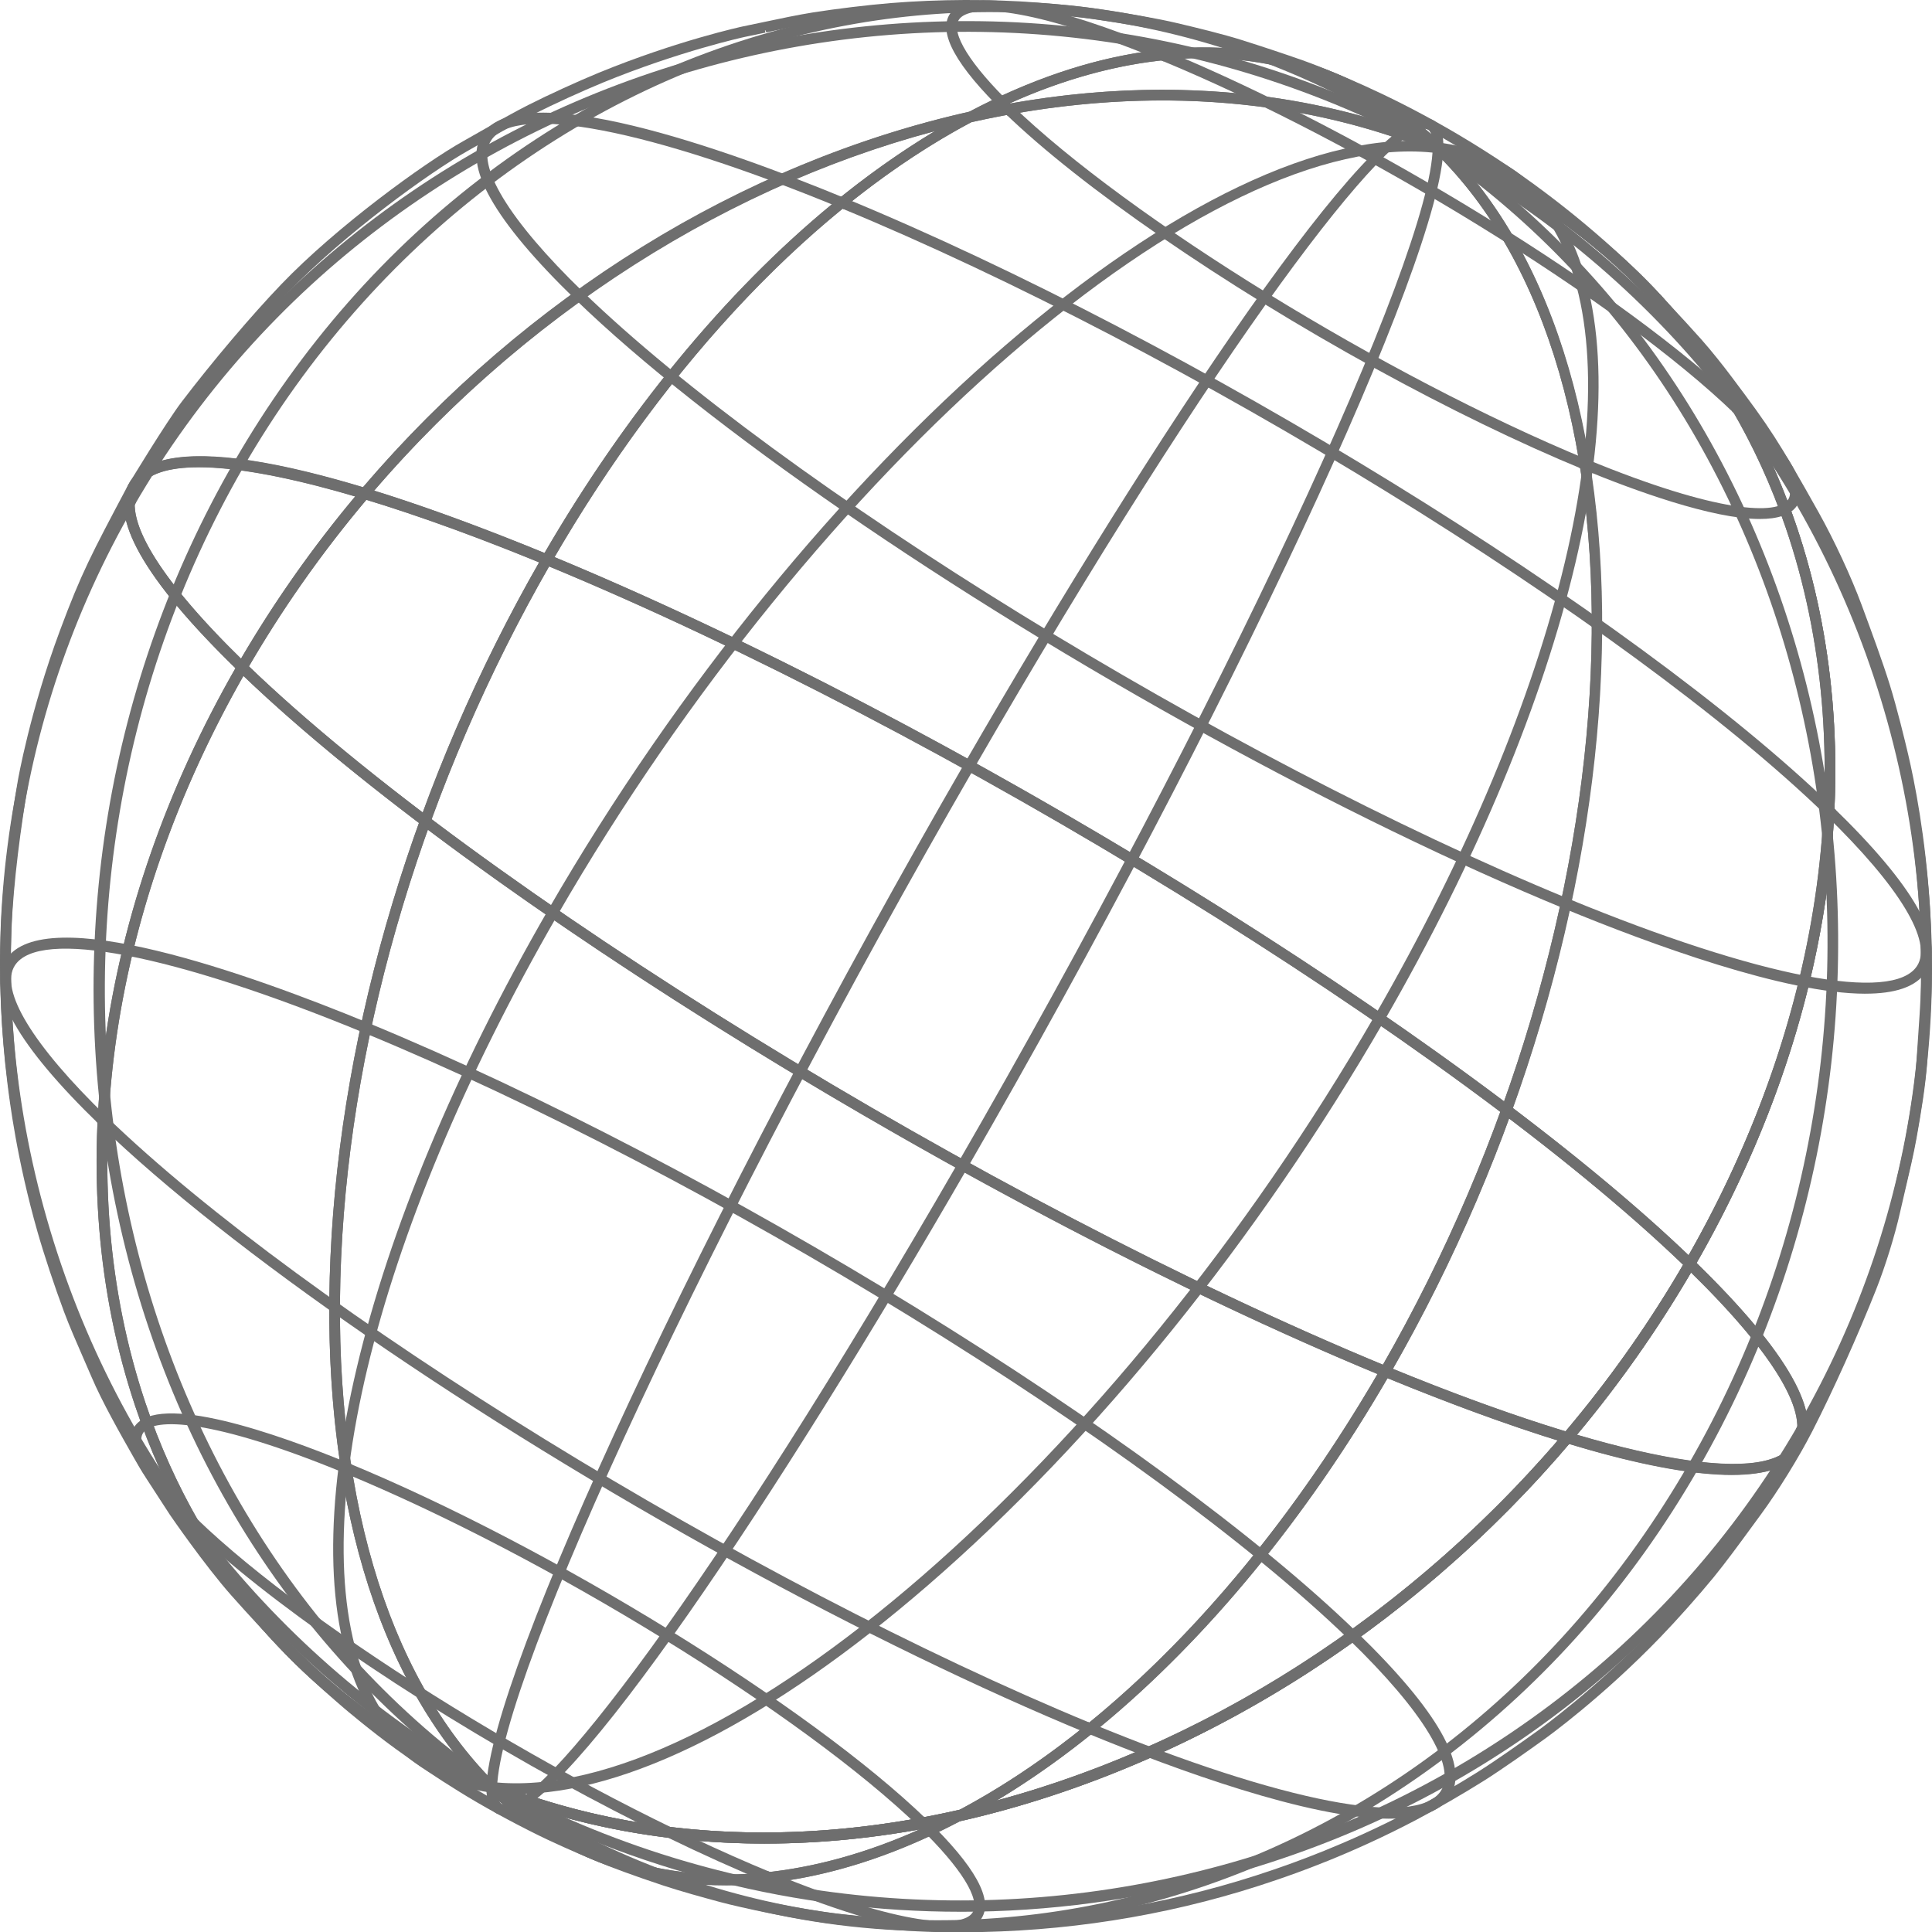 <?xml version="1.0" encoding="UTF-8"?><svg xmlns="http://www.w3.org/2000/svg" viewBox="0 0 771.1 771.21"><defs><style>.cls-1{fill:#6e6e6e;}.cls-2{mix-blend-mode:color-dodge;}.cls-3{isolation:isolate;}</style></defs><g class="cls-3"><g id="Layer_2"><g id="Home"><g id="Partner"><g><g class="cls-2"><g><path class="cls-1" d="M674.56,505.19l-.43-.41c-92.22-89.29-296.81-215.32-456.07-280.95l-.49-.2,.27-.46c32.69-56.63,72.5-105.13,115.13-140.25,41.37-34.07,84.66-55.08,125.2-60.76,44.78-6.27,84.9,6.34,116.04,36.45,34.22,14.11,63.86,34.65,88.09,61.05,23.43,25.52,41.22,55.85,52.9,90.14,30.62,89.93,15.92,197.41-40.34,294.87l-.3,.52ZM218.91,223.17c51.51,21.25,107.77,48.82,163.39,79.4,116.12,63.82,229.57,140.79,292.05,201.12,55.88-97.09,70.45-204.07,39.96-293.59-23.69-69.57-73.61-123.08-140.54-150.66l-.08-.03-.06-.06c-30.93-29.95-70.81-42.49-115.32-36.26-84.28,11.79-173.75,86.57-239.39,200.08Z"/><path class="cls-1" d="M674.93,507.87l-1.96-1.9c-92.09-89.16-296.44-215.04-455.54-280.6l-2.26-.93,1.22-2.11c32.79-56.8,72.74-105.46,115.52-140.7,41.6-34.27,85.18-55.41,126.03-61.12,45.19-6.33,85.71,6.36,117.2,36.68,34.31,14.2,64.05,34.83,88.38,61.35,23.58,25.69,41.5,56.22,53.25,90.73,30.78,90.39,16.03,198.36-40.47,296.24l-1.37,2.37ZM221.32,222.35c49.34,20.46,105.23,47.66,161.79,78.75,119.07,65.45,230.23,141.87,290.85,199.9,54.75-96.17,68.9-201.89,38.77-290.36-23.53-69.1-73.1-122.25-139.59-149.66l-.61-.38c-30.61-29.64-70.01-42.02-113.99-35.86-83.35,11.66-171.93,85.49-237.22,197.61Z"/></g><g><path class="cls-1" d="M693.57,164.01c-46.49-45.01-149.64-108.55-229.93-141.64l.35-.86c80.38,33.12,183.66,96.75,230.22,141.83l-.65,.67Z"/><path class="cls-1" d="M693.61,166.38l-1.2-1.16c-46.36-44.89-149.27-108.27-229.4-141.3l-1.54-.64,1.62-3.95,1.55,.64c80.53,33.18,184.05,96.96,230.75,142.18l1.2,1.16-2.97,3.08Z"/></g><g><path class="cls-1" d="M729.64,323.89c-79.61-77.07-256.21-185.86-393.69-242.52l.35-.86c137.56,56.68,314.3,165.57,393.98,242.71l-.65,.67Z"/><path class="cls-1" d="M729.69,326.26l-1.2-1.16c-79.48-76.95-255.85-185.59-393.16-242.18l-1.54-.64,1.62-3.95,1.55,.64c137.72,56.75,314.69,165.78,394.51,243.06l1.2,1.16-2.97,3.08Z"/></g><g><path class="cls-1" d="M550.97,406.66l-.81-.47c74.5-129.07,103.49-251.1,73.85-310.9-10.34-20.85-27.2-32.9-50.12-35.83l.12-.93c23.24,2.96,40.35,15.19,50.84,36.34,29.78,60.06,.78,182.44-73.87,311.78Z"/><path class="cls-1" d="M551.59,408.94l-3.71-2.13,.84-1.45c74.23-128.6,103.2-250.01,73.8-309.32-10.08-20.32-26.51-32.06-48.83-34.91l-1.66-.21,.54-4.24,1.66,.21c23.84,3.04,41.37,15.57,52.12,37.25,30.02,60.55,1,183.55-73.92,313.35l-.83,1.44Z"/></g><g><path class="cls-1" d="M387.3,305.84l-.81-.47C476.51,149.43,552.08,44.03,570.28,49.07c2.84,.79,4.24,4.13,4.14,9.94h-.93c.09-5.35-1.09-8.4-3.45-9.05-17.5-4.85-94.35,102.76-182.73,255.86Z"/><path class="cls-1" d="M387.92,308.12l-3.7-2.14,.84-1.45C461.47,172.14,548.54,41.39,570.72,47.46c3.67,1.02,5.48,4.91,5.36,11.58l-.03,1.67-4.27-.06,.03-1.68c.07-4.29-.74-6.99-2.23-7.39-14.09-3.95-82.19,84.2-180.84,255.09l-.84,1.45Z"/></g></g><g class="cls-2"><g><path class="cls-1" d="M96.77,267.08l-.43-.41c-36.5-35.34-51.31-60.84-42.84-73.76,8.76-13.37,41.19-11.87,91.92,3.5C211.11,119.09,298.68,66.02,387.46,46.16c23.89-12.65,47.74-20.79,70.72-24,44.81-6.27,84.96,6.36,116.1,36.51l1.75,1.7-2.25-.93c-57.66-23.76-122.5-26.71-186.7-12.25-61.3,32.56-121.08,94.42-168.43,176.44l-.2,.35-.38-.15c-26.89-11.08-51.2-19.88-72.4-26.29-18,21.24-34.34,44.31-48.6,69.02l-.3,.52Zm47.93-69.83c-49.65-14.91-82.05-16.61-90.42-3.83-8.16,12.45,6.46,37.4,42.28,72.17,14.15-24.44,30.34-47.28,48.14-68.33ZM384.4,47.81c-87.35,20.34-173.28,72.83-238.02,148.89,20.93,6.39,44.94,15.11,71.66,26.11,32.65-56.48,72.39-104.85,114.93-139.89,16.93-13.94,34.18-25.7,51.43-35.11Zm159.96-10.2c-25.34-13.93-54.54-18.93-86.06-14.52-22.52,3.15-45.4,10.8-68.1,22.47,62.45-13.48,125.39-10.49,181.65,12.09-8.53-7.99-17.72-14.68-27.48-20.04Z"/><path class="cls-1" d="M97.14,269.77l-1.97-1.91c-37.67-36.48-52.17-62.01-43.08-75.88,11.47-17.49,56.52-8.39,92.76,2.5C209.98,118.2,295.88,64.98,386.87,44.58c24.13-12.75,48.04-20.85,71.07-24.08,45.35-6.34,85.97,6.44,117.49,36.97l8.03,7.77-10.33-4.25c-55.36-22.81-119.49-27.04-185.48-12.21-61.58,32.78-121.08,95.16-167.56,175.69l-.94,1.62-1.72-.71c-26.1-10.75-50.04-19.47-71.2-25.91-17.89,21.22-33.95,44.08-47.72,67.94l-1.37,2.37Zm-17.72-83.33c-12.22,0-20.3,2.62-23.75,7.88-7.44,11.36,6.94,35.67,40.52,68.56,13.28-22.7,28.61-44.46,45.59-64.77-26.34-7.77-47.43-11.67-62.35-11.67Zm69.89,9.4c20.22,6.27,43.08,14.63,68.02,24.86,32.61-56.11,72.21-104.18,114.58-139.08,13.52-11.14,27.35-20.96,41.23-29.3-84.07,22.29-163.08,72.89-223.84,143.52ZM463.78,35.84c35.07,0,68.8,5.67,99.98,16.94-6.4-5.25-13.17-9.84-20.2-13.71h0c-25.24-13.87-53.84-18.69-85.02-14.33-18.28,2.56-37.02,8.15-55.86,16.65,20.66-3.71,41.1-5.55,61.11-5.55Z"/></g><g><path class="cls-1" d="M402.18,43.93c-18.5-17.91-25.98-30.87-21.64-37.49,6.33-9.67,36.75-4.17,83.46,15.07l-.35,.86C418.07,3.59,387.29-2.18,381.32,6.95c-4.01,6.11,3.63,19.01,21.51,36.31l-.65,.67Z"/><path class="cls-1" d="M402.22,46.29l-1.2-1.16c-19.42-18.8-26.78-32.13-21.88-39.61,9.33-14.25,57.57,2.94,85.49,14.44l1.54,.64-1.62,3.95-1.55-.64C410.22,2.16,386.76,1.68,382.71,7.86c-3.42,5.21,4.54,17.99,21.27,34.19l1.2,1.16-2.97,3.08Z"/></g><g><path class="cls-1" d="M230.85,118.34c-31.53-30.53-44.32-52.57-36.99-63.76,10.75-16.4,62.67-6.95,142.45,25.93l-.35,.86c-78.17-32.21-130.99-42.03-141.32-26.28-6.95,10.61,6.14,32.83,36.86,62.57l-.65,.67Z"/><path class="cls-1" d="M230.89,120.71l-1.2-1.16c-32.64-31.6-45.16-53.76-37.23-65.88,15.38-23.46,97.13,5.78,144.49,25.3l1.54,.64-1.62,3.95-1.55-.64c-76.21-31.4-129.58-41.72-139.28-26.91-6.37,9.72,6.98,31.76,36.62,60.46l1.2,1.16-2.97,3.08Z"/></g><g><path class="cls-1" d="M95.68,185.66l-.81-.47c26.53-45.97,60.57-84.68,101.16-115.07,39.21-29.35,82.56-49.54,128.85-59.99,86.9-19.62,175.43-2.4,249.34,48.5l-.53,.77C500.04,8.65,411.73-8.52,325.09,11.04c-93.98,21.22-177.6,84.86-229.41,174.62Z"/><path class="cls-1" d="M96.29,187.94l-3.7-2.14,.84-1.45c26.65-46.17,60.83-85.05,101.6-115.58,39.4-29.5,82.96-49.78,129.49-60.28,87.35-19.72,176.36-2.41,250.65,48.75l1.38,.95-2.43,3.52-1.37-.95C499.48,10.29,411.66-6.79,325.45,12.67c-93.53,21.11-176.75,84.47-228.33,173.83l-.84,1.45Z"/></g><g><path class="cls-1" d="M52.06,201.06l-.81-.47C155.1,20.68,389.17-43.09,573.37,58.15c.28,.15,.53,.29,.81,.45l-.45,.82c-.27-.15-.54-.3-.81-.45C389.15-42.04,155.66,21.58,52.06,201.06Z"/><path class="cls-1" d="M52.67,203.34l-3.7-2.14,.84-1.45C154.02,19.22,389.24-44.96,574.17,56.69l2.28,1.26-2.08,3.73-2.26-1.25C389.21-40.1,156.56,23.36,53.51,201.9l-.84,1.45Z"/></g></g><g class="cls-2"><g><path class="cls-1" d="M552.7,547.81c-51.64-21.28-108.08-48.93-163.88-79.6-116.38-63.97-230.1-141.14-292.48-201.54l-.26-.25,.18-.31C200.25,85.94,414.62-7.15,574.13,58.58l.08,.03,.06,.06c92.4,89.46,82.98,308.79-21,488.93l-.2,.35-.38-.16ZM97.25,266.25c92.27,89.2,296.38,214.93,455.43,280.54,103.56-179.68,113-398.22,21.02-487.38C414.71-6.04,201.07,86.73,97.25,266.25Z"/><path class="cls-1" d="M553.79,550.06l-1.72-.71c-49.89-20.56-106.62-48.11-164.05-79.68-120.43-66.2-232.64-143.52-292.84-201.8l-1.2-1.16,.83-1.44C199.21,84.4,414.51-9.01,574.76,57.03l.61,.38c92.98,90.02,83.69,310.27-20.65,491.03l-.94,1.62ZM99.35,265.96c92.25,88.7,294.59,213.31,452.61,278.73,102.39-178.61,111.75-395.3,20.8-483.85C414.94-3.92,202.92,88.03,99.35,265.96Z"/></g><g><path class="cls-1" d="M632.4,185.76c-26.05-10.74-54.51-24.68-82.67-40.15-58.71-32.27-116.08-71.21-147.56-101.68l.65-.67c46.49,45.01,149.64,108.55,229.93,141.64l-.35,.86Z"/><path class="cls-1" d="M633.31,187.94l-1.55-.64c-25.2-10.38-53.84-24.3-82.83-40.23-60.82-33.43-117.49-72.49-147.91-101.94l-1.2-1.16,2.97-3.08,1.2,1.16c46.36,44.89,149.27,108.27,229.4,141.3l1.54,.64-1.62,3.95Z"/></g><g><path class="cls-1" d="M624.83,361.05c-44.58-18.37-93.31-42.24-141.48-68.72-100.47-55.22-198.64-121.85-252.5-173.99l.65-.67c79.61,77.08,256.21,185.87,393.69,242.52l-.35,.86Z"/><path class="cls-1" d="M625.74,363.23l-1.55-.64c-43.08-17.75-92.07-41.54-141.65-68.8-103.98-57.16-200.87-123.93-252.85-174.25l-1.2-1.16,2.97-3.08,1.2,1.16c79.48,76.96,255.85,185.6,393.16,242.18l1.54,.64-1.62,3.95Z"/></g><g><path class="cls-1" d="M220.96,364.58l-.81-.47C324.11,184,482.85,46.92,574.01,58.55l-.12,.93c-90.82-11.58-249.14,125.29-352.94,305.1Z"/><path class="cls-1" d="M221.57,366.86l-3.7-2.14,.84-1.45C322.97,182.63,482.41,45.18,574.22,56.89l1.66,.21-.54,4.24-1.66-.21c-90.21-11.51-247.79,124.99-351.28,304.28l-.84,1.45Z"/></g><g><path class="cls-1" d="M384.62,465.4l-.81-.47c103.85-179.91,188.93-362.01,189.67-405.93h.93c-.74,44.07-85.88,226.38-189.8,406.4Z"/><path class="cls-1" d="M385.24,467.68l-3.71-2.13,.84-1.45c103.73-179.7,188.72-361.44,189.45-405.13l.03-1.67,4.27,.06-.03,1.68c-.74,44.3-85.99,226.97-190.02,407.19l-.83,1.44Z"/></g></g><g class="cls-2"><g><path class="cls-1" d="M552.2,547.6l.27-.46c103.78-179.79,113.27-398.62,21.16-487.8l-1.75-1.7,2.25,.93c34.26,14.11,63.92,34.67,88.17,61.09,23.43,25.52,41.22,55.85,52.9,90.14,30.59,89.83,15.95,197.18-40.15,294.56,36.31,35.2,51.03,60.62,42.58,73.51-12.43,18.97-72.54,8.01-164.93-30.06l-.49-.2Zm23.8-487.23c90.47,90.44,80.62,307.86-22.46,486.77,90.31,37.16,151.34,48.46,163.3,30.21,8.19-12.5-6.58-37.6-42.71-72.58l-.26-.25,.18-.31c56.12-97.23,70.8-204.43,40.26-294.1-23.43-68.8-72.5-121.88-138.31-149.73Z"/><path class="cls-1" d="M691.12,588.7c-28.43,0-75.87-13.31-139.06-39.35l-2.26-.93,1.22-2.11c103.42-179.17,113.04-397.08,21.44-485.76l-8.02-7.76,10.32,4.25c34.48,14.2,64.34,34.9,88.76,61.5,23.58,25.69,41.5,56.22,53.25,90.73,30.62,89.93,16.17,197.31-39.64,294.8,36.79,35.86,50.88,60.99,41.89,74.72-4.35,6.63-13.78,9.91-27.9,9.91Zm-135.18-42.37c87.23,35.72,148.26,47.26,159.51,30.12,7.58-11.58-7.5-36.6-42.48-70.46l-1.2-1.16,.83-1.44c55.89-96.81,70.51-203.51,40.13-292.73-22.33-65.58-68.25-116.91-129.79-145.37,84.26,93.84,72.88,306.45-27,481.05Z"/></g><g><path class="cls-1" d="M632.4,185.76l.35-.86c45.57,18.78,76.35,24.55,82.32,15.42,4-6.11-3.63-19.01-21.51-36.31l.65-.67c18.5,17.91,25.98,30.87,21.64,37.49-6.33,9.67-36.75,4.17-83.46-15.07Z"/><path class="cls-1" d="M702.39,207.14c-18.99,0-50.23-11.43-70.63-19.84l-1.54-.64,1.62-3.95,1.55,.64c52.78,21.75,76.24,22.24,80.29,16.05,3.42-5.21-4.54-17.99-21.27-34.19l-1.2-1.16,2.97-3.08,1.2,1.16c19.42,18.8,26.78,32.13,21.88,39.61-2.52,3.84-7.86,5.39-14.86,5.39Z"/></g><g><path class="cls-1" d="M624.83,361.05l.35-.86c78.17,32.21,130.99,42.04,141.32,26.28,6.95-10.61-6.14-32.83-36.86-62.58l.65-.67c31.53,30.53,44.32,52.58,36.99,63.76-10.75,16.4-62.67,6.95-142.45-25.93Z"/><path class="cls-1" d="M744.51,396.61c-31.94,0-85.44-19.64-120.31-34.01l-1.54-.64,1.62-3.95,1.54,.64c76.21,31.41,129.58,41.71,139.29,26.91,6.37-9.72-6.98-31.76-36.63-60.46l-1.2-1.16,2.97-3.08,1.2,1.16c32.64,31.6,45.17,53.76,37.23,65.87-4.05,6.19-12.73,8.71-24.17,8.71Z"/></g><g><path class="cls-1" d="M676.25,585.58l-.81-.47c103.76-179.76,58.11-415.6-101.75-525.72l.53-.77c160.26,110.39,206.03,346.78,102.03,526.96Z"/><path class="cls-1" d="M676.86,587.86l-3.7-2.14,.84-1.45c103.34-179.02,57.91-413.87-101.25-523.51l-1.38-.95,2.43-3.52,1.37,.95c160.96,110.88,206.95,348.26,102.53,529.17l-.84,1.45Z"/></g><g><path class="cls-1" d="M719.86,570.18l-.81-.47c49.74-86.17,62.47-186.39,35.83-282.19-27.11-97.51-91.45-178.52-181.16-228.11l.45-.82c45.42,25.1,84.41,58.25,115.89,98.51,30.41,38.89,52.51,82.68,65.72,130.16,26.7,96.04,13.94,196.51-35.92,282.9Z"/><path class="cls-1" d="M720.48,572.46l-3.71-2.13,.84-1.45c49.52-85.78,62.18-185.54,35.67-280.9-26.99-97.07-91.04-177.72-180.36-227.09l-1.47-.81,2.08-3.74,1.46,.81c45.61,25.21,84.78,58.5,116.4,98.95,30.54,39.06,52.75,83.05,66.01,130.74,26.82,96.48,14.01,197.41-36.08,284.18l-.83,1.44Z"/></g></g><g class="cls-2"><g><path class="cls-1" d="M195.98,713.76l-.07-.07c-44.31-44.09-66.45-119.36-62.35-211.93,4.11-92.63,34.04-191.57,84.27-278.6l.2-.35,.38,.15c159.35,65.66,364.07,191.79,456.36,281.14l.26,.25-.18,.31c-50.25,87.05-127.74,156.72-218.21,196.17-90.37,39.41-182.92,44.01-260.59,12.95l-.09-.04Zm22.46-489.78c-50.04,86.82-79.85,185.46-83.95,277.82-4.09,92.26,17.92,167.25,62.01,211.16,159.89,63.88,373.94-29.61,477.37-208.44-92.27-89.2-296.37-214.92-455.43-280.54Z"/><path class="cls-1" d="M305.2,735.83c-38.49,0-75.54-6.8-109.75-20.48l-.7-.46c-44.66-44.44-66.98-120.15-62.85-213.2,4.12-92.9,34.13-192.11,84.49-279.36l.94-1.62,1.72,.71c159.5,65.72,364.46,192,456.89,281.48l1.2,1.16-.83,1.44c-50.43,87.36-128.2,157.27-218.99,196.87-51.02,22.25-102.75,33.45-152.12,33.45Zm-107.76-24.29c158.7,63.16,371.15-29.49,474.33-206.73-92.25-88.69-294.58-213.3-452.61-278.73-49.46,86.27-78.93,184.16-83,275.79-4.06,91.62,17.69,166.05,61.28,209.66Z"/></g><g><path class="cls-1" d="M539.58,653.17c-79.61-77.08-256.22-185.86-393.69-242.52l.35-.86c137.57,56.69,314.31,165.57,393.98,242.71l-.65,.67Z"/><path class="cls-1" d="M539.62,655.53l-1.2-1.16c-79.46-76.94-255.83-185.58-393.16-242.18l-1.54-.63,1.61-3.96,1.55,.64c137.72,56.75,314.7,165.79,394.51,243.06l1.2,1.16-2.97,3.08Z"/></g><g><path class="cls-1" d="M368.01,728c-46.49-45.02-149.64-108.55-229.93-141.64l.35-.86c80.39,33.13,183.66,96.75,230.22,141.83l-.65,.67Z"/><path class="cls-1" d="M368.05,730.37l-1.2-1.16c-46.37-44.89-149.28-108.27-229.4-141.29l-1.54-.64,1.62-3.95,1.55,.64c80.55,33.2,184.06,96.98,230.75,142.18l1.2,1.16-2.97,3.07Z"/></g><g><path class="cls-1" d="M196.19,713.83l.1-.93c91.73,10.01,250.47-127.58,353.87-306.71l.81,.47c-50.22,87.01-114.77,166.86-181.76,224.84-66.96,57.96-128.41,87.2-173.02,82.33Z"/><path class="cls-1" d="M206.02,716.02c-3.42,0-6.76-.18-10.01-.53l-1.66-.18,.46-4.25,1.66,.18c91.11,9.92,249.14-127.27,352.24-305.88l.83-1.44,3.71,2.13-.84,1.45c-50.32,87.17-114.99,167.17-182.12,225.27-62.46,54.06-120.26,83.26-164.28,83.26Z"/></g><g><path class="cls-1" d="M195.77,713.35c1.65-45.63,87.21-228.65,190.72-407.98l.81,.47c-103.45,179.22-188.95,362.04-190.6,407.55l-.93-.03Z"/><path class="cls-1" d="M198.32,715.11l-4.27-.16,.06-1.67c1.66-45.86,87.32-229.23,190.94-408.75l.84-1.45,3.7,2.14-.84,1.45c-103.34,179.02-188.74,361.5-190.37,406.77l-.06,1.67Z"/></g></g><g class="cls-2"><g><path class="cls-1" d="M172.26,702.26c-24.27-13.34-45.76-30.3-64.12-50.63-23.35-25.86-41.06-56.48-52.62-91.03-30.12-89.98-15.33-197.19,40.55-294.18-36.31-35.2-51.03-60.62-42.58-73.51,12.43-18.97,72.54-8.01,164.93,30.06l.49,.2-.27,.46c-50.16,86.9-80.05,185.69-84.15,278.18-4.1,92.31,17.95,167.32,62.07,211.23l1.71,1.71-2.23-.94c-8.2-3.48-16.14-7.33-23.79-11.54Zm45.31-478.63c-90.31-37.17-151.34-48.46-163.3-30.21-8.19,12.5,6.58,37.6,42.71,72.58l.26,.25-.18,.31c-55.9,96.84-70.72,203.91-40.65,293.74,23.19,69.29,72.08,123.06,137.81,151.69-43.19-44.31-64.71-118.83-60.66-210.22,4.1-92.47,33.93-191.22,84.01-278.14Z"/><path class="cls-1" d="M205.59,719.65l-10.19-4.32c-8.21-3.49-16.27-7.39-23.95-11.61-24.41-13.42-46.13-30.57-64.56-50.98-23.51-26.03-41.33-56.86-52.96-91.62-30.15-90.08-15.55-197.31,40.04-294.42-36.79-35.86-50.88-60.99-41.89-74.72,13.1-19.99,72.39-9.54,166.96,29.43l2.26,.92-1.22,2.12c-50.03,86.67-79.84,185.19-83.93,277.42-4.07,91.83,17.8,166.4,61.58,209.97l7.84,7.8ZM79.32,186.52c-12.1,0-20.21,2.56-23.65,7.81-7.59,11.58,7.5,36.6,42.48,70.46l1.2,1.16-.83,1.44c-55.66,96.43-70.43,202.99-40.52,292.37,22.11,66.08,67.89,118.09,129.37,147.26-39.71-45.2-59.36-117.67-55.47-205.34,4.09-92.12,33.65-190.51,83.28-277.24-60.52-24.78-108.43-37.93-135.85-37.93Z"/></g><g><path class="cls-1" d="M40.79,447.62c-31.53-30.53-44.32-52.58-36.99-63.76,10.75-16.4,62.67-6.95,142.45,25.93l-.35,.86c-78.17-32.21-130.99-42.03-141.32-26.28-6.95,10.61,6.14,32.83,36.86,62.58l-.65,.67Z"/><path class="cls-1" d="M40.83,449.98l-1.2-1.16C6.98,417.22-5.54,395.05,2.4,382.94c15.37-23.46,97.13,5.78,144.49,25.3l1.54,.63-1.62,3.96-1.55-.64c-76.21-31.41-129.58-41.72-139.29-26.91-6.37,9.72,6.98,31.76,36.63,60.46l1.2,1.16-2.97,3.07Z"/></g><g><path class="cls-1" d="M76.62,607.92c-18.5-17.91-25.98-30.87-21.64-37.49,6.33-9.67,36.75-4.17,83.46,15.07l-.35,.86c-45.57-18.78-76.35-24.54-82.32-15.42-4,6.11,3.63,19.01,21.51,36.31l-.65,.67Z"/><path class="cls-1" d="M76.66,610.29l-1.2-1.16c-19.42-18.8-26.78-32.13-21.88-39.61,9.34-14.24,57.57,2.94,85.49,14.44l1.54,.64-1.62,3.95-1.55-.64c-52.77-21.75-76.24-22.24-80.29-16.05-3.42,5.21,4.54,17.99,21.27,34.19l1.2,1.16-2.97,3.07Z"/></g><g><path class="cls-1" d="M195.97,713.75c-77.14-54.2-130.17-138.98-149.31-238.71-19.17-99.85-2.05-202.78,48.21-289.84l.81,.47C-7.68,364.73,37.55,601.28,196.51,712.98l-.54,.76Z"/><path class="cls-1" d="M196.38,716.07l-1.37-.96c-77.5-54.45-130.76-139.6-149.99-239.76-19.24-100.24-2.06-203.58,48.4-290.99l.84-1.45,3.7,2.14-.84,1.45C-5.82,364.83,39.2,600.4,197.47,711.62l1.37,.96-2.46,3.49Z"/></g><g><path class="cls-1" d="M196.01,713.77c-45.37-25.59-84.28-59.18-115.67-99.83-30.34-39.3-52.34-83.43-65.39-131.18C-11.28,386.8,1.61,286.59,51.25,200.59l.81,.47C2.55,286.84-10.31,386.8,15.85,482.51c26.8,98.02,90.94,179.86,180.62,230.45l-.46,.81Z"/><path class="cls-1" d="M196.65,716.05l-1.46-.82c-45.56-25.7-84.65-59.43-116.17-100.27-30.47-39.47-52.57-83.8-65.68-131.76C-13.01,386.81-.06,286.15,49.81,199.76l.84-1.45,3.7,2.14-.84,1.45C4.22,287.29-8.58,386.79,17.47,482.07c26.68,97.59,90.54,179.07,179.82,229.43l1.46,.82-2.1,3.72Z"/></g></g><g class="cls-2"><g><path class="cls-1" d="M224.2,734.39c-10.03-5.51-19.47-12.4-28.22-20.63-34.15-14.5-63.71-35.41-87.84-62.14-23.35-25.86-41.06-56.48-52.62-91.03-30.15-90.08-15.3-197.42,40.73-294.5l.3-.52,.43,.42c92.23,89.29,296.82,215.31,456.07,280.95l.49,.2-.27,.46c-32.63,56.53-72.4,105-115,140.16-41.3,34.09-84.62,55.27-125.26,61.24-32.53,4.78-62.69-.26-88.82-14.62Zm-27.7-21.43l.06,.06c31.35,29.52,71.57,41.65,116.32,35.07,84.45-12.41,173.88-87.34,239.32-200.49-159.03-65.62-363.03-191.28-455.44-280.52-55.66,96.71-70.37,203.55-40.35,293.22,23.45,70.06,73.18,124.28,140.01,152.63l.08,.03Z"/><path class="cls-1" d="M289.37,752.46c-23.77,0-45.88-5.55-65.98-16.6h0c-10.08-5.54-19.61-12.5-28.34-20.68-34.26-14.59-63.92-35.6-88.15-62.44-23.51-26.03-41.33-56.86-52.96-91.62-30.3-90.54-15.41-198.38,40.87-295.86l1.37-2.37,1.97,1.9c92.09,89.15,296.44,215.03,455.54,280.61l2.26,.93-1.22,2.12c-32.74,56.71-72.63,105.33-115.38,140.62-41.53,34.29-85.13,55.59-126.08,61.61-8.13,1.2-16.1,1.79-23.89,1.79ZM97.15,269.77c-54.54,95.79-68.82,201.38-39.16,290,23.3,69.6,72.69,123.45,139.08,151.62l.6,.38c30.99,29.19,70.74,41.16,114.96,34.66,83.52-12.27,172.07-86.25,237.16-198.02-157.85-65.44-359.85-189.81-452.65-278.65Z"/></g><g><path class="cls-1" d="M434.77,690.33c-44.58-18.37-93.3-42.24-141.48-68.72-100.47-55.22-198.65-121.85-252.5-173.99l.65-.67c79.61,77.07,256.22,185.86,393.69,242.52l-.35,.86Z"/><path class="cls-1" d="M435.68,692.51l-1.55-.64c-43.07-17.75-92.05-41.54-141.65-68.8-103.99-57.16-200.88-123.93-252.86-174.26l-1.2-1.16,2.97-3.07,1.2,1.16c79.47,76.94,255.84,185.58,393.16,242.17l1.54,.64-1.62,3.95Z"/></g><g><path class="cls-1" d="M306.84,749.75c-26.05-10.74-54.51-24.68-82.66-40.15-58.71-32.27-116.08-71.21-147.56-101.68l.65-.67c46.49,45.01,149.64,108.55,229.93,141.64l-.35,.86Z"/><path class="cls-1" d="M307.76,751.94l-1.55-.64c-25.19-10.38-53.83-24.29-82.83-40.23h0c-60.81-33.43-117.49-72.49-147.91-101.94l-1.2-1.16,2.97-3.07,1.2,1.16c46.37,44.89,149.28,108.28,229.4,141.3l1.54,.63-1.61,3.96Z"/></g><g><path class="cls-1" d="M173.08,706.3c-11.58-6.37-20.68-16.3-27.18-29.73-29.41-60.72-.26-183.37,74.25-312.46l.81,.47c-74.37,128.83-103.5,251.13-74.22,311.59,10.2,21.06,26.87,33.41,49.57,36.74l-.13,.93c-8.54-1.25-16.25-3.76-23.09-7.52Z"/><path class="cls-1" d="M197.59,715.72l-1.66-.24c-8.7-1.27-16.66-3.87-23.65-7.71-11.87-6.53-21.26-16.78-27.88-30.47-29.64-61.21-.48-184.47,74.31-314.02l.84-1.45,3.7,2.14-.84,1.45c-74.1,128.36-103.21,250.06-74.16,310.02,9.94,20.53,26.19,32.57,48.3,35.81l1.65,.24-.61,4.23Z"/></g><g><path class="cls-1" d="M200.01,722.72c-.35-.09-.68-.22-.99-.39-2.14-1.17-3.23-4.18-3.25-8.96h.93c.02,4.99,1.21,7.84,3.54,8.45,17.73,4.71,94.93-103.32,183.56-256.88l.81,.47c-90.28,156.4-166.19,262.21-184.61,257.31Z"/><path class="cls-1" d="M201.15,724.53c-.56,0-1.08-.07-1.58-.2-.49-.13-.94-.31-1.36-.54h0c-2.7-1.49-4.09-4.99-4.11-10.41v-1.67l4.27-.02v1.67c.01,2.33,.32,6.33,2.3,6.84,14.25,3.82,82.75-84.68,181.7-256.1l.83-1.44,3.71,2.13-.84,1.45c-74.95,129.84-160.18,258.28-184.92,258.29Z"/></g></g><g class="cls-2"><g><path class="cls-1" d="M224.2,734.39c-10.06-5.53-19.51-12.43-28.28-20.69l-1.79-1.69,2.28,.91c57.9,23.16,122.9,25.67,187.19,10.97,61.56-32.73,121.52-94.73,168.86-176.75l.2-.35,.38,.16c26.88,11.07,51.17,19.86,72.35,26.27,18.04-21.25,34.4-44.32,48.65-69.01l.3-.52,.43,.42c36.5,35.33,51.31,60.84,42.84,73.76-8.76,13.36-41.18,11.87-91.88-3.49-46.23,54.5-104.34,98.22-169.09,126.46-24.66,10.75-49.47,18.92-74.11,24.47-23.46,12.35-46.91,20.38-69.53,23.7-32.53,4.78-62.69-.26-88.82-14.62Zm-25.82-19.68c31.07,28.29,70.61,39.83,114.5,33.38,22.09-3.25,44.52-10.77,66.78-22.14-63.77,13.86-126.19,10.21-181.28-11.24Zm354.69-166.75c-32.59,56.38-72.28,104.72-114.79,139.81-17.06,14.08-34.46,25.96-51.88,35.47,87.58-20.72,173.61-73.34,238.28-149.18-20.92-6.38-44.92-15.11-71.61-26.1Zm121.49-42.77c-14.02,24.22-30.16,47.1-48.1,68.34,49.63,14.9,82.01,16.59,90.38,3.82,8.16-12.45-6.46-37.4-42.28-72.16Z"/><path class="cls-1" d="M289.37,752.46c-23.77,0-45.88-5.55-65.98-16.6h0c-10.18-5.6-19.81-12.64-28.62-20.94l-8.19-7.72,10.45,4.18c55.6,22.24,119.9,26.02,185.98,10.94,61.84-32.95,121.5-95.45,168.01-176.01l.94-1.61,1.72,.71c26.08,10.75,50.01,19.46,71.15,25.9,17.94-21.24,34.01-44.09,47.77-67.93l1.37-2.37,1.96,1.9c37.68,36.48,52.17,62.01,43.08,75.88-11.46,17.49-56.5,8.4-92.71-2.49-46.48,54.54-104.89,98.13-168.99,126.08-24.47,10.67-49.43,18.92-74.19,24.52-23.7,12.44-47.2,20.44-69.87,23.77-8.13,1.2-16.1,1.79-23.89,1.79Zm-82.76-32.92c29.51,23.5,65.97,32.79,106.02,26.9,17.8-2.61,36.02-8.07,54.34-16.26-56.35,10.16-111.35,6.52-160.36-10.64Zm347.17-169.47c-32.55,56.01-72.1,104.05-114.44,139-13.62,11.24-27.56,21.16-41.58,29.59,84.24-22.65,163.31-73.33,223.99-143.74-20.19-6.26-43.03-14.61-67.97-24.85Zm75.59,22.6c47.88,14.12,78.4,15.47,86.07,3.78,7.44-11.36-6.94-35.67-40.52-68.56-13.28,22.7-28.59,44.47-45.55,64.78Z"/></g><g><path class="cls-1" d="M434.77,690.33l.35-.86c78.17,32.21,130.99,42.03,141.32,26.28,6.95-10.61-6.14-32.83-36.86-62.58l.65-.67c31.53,30.53,44.32,52.57,37,63.76-10.75,16.4-62.67,6.95-142.45-25.93Z"/><path class="cls-1" d="M554.44,725.88c-31.94,0-85.44-19.64-120.31-34.01l-1.54-.64,1.62-3.95,1.55,.64c76.21,31.41,129.59,41.72,139.29,26.91,6.37-9.72-6.98-31.76-36.63-60.46l-1.2-1.16,2.97-3.08,1.2,1.16c32.64,31.6,45.17,53.77,37.23,65.87-4.05,6.19-12.73,8.71-24.17,8.71Z"/></g><g><path class="cls-1" d="M306.84,749.75l.35-.86c45.57,18.78,76.34,24.55,82.32,15.42,4-6.11-3.64-19.01-21.51-36.31l.65-.67c18.5,17.91,25.98,30.87,21.64,37.49-6.33,9.67-36.75,4.17-83.46-15.07Z"/><path class="cls-1" d="M376.84,771.14c-18.99,0-50.23-11.43-70.63-19.84l-1.54-.63,1.61-3.96,1.55,.64c52.77,21.75,76.24,22.24,80.29,16.05,3.41-5.21-4.54-17.99-21.27-34.2l-1.2-1.16,2.97-3.07,1.2,1.16c19.42,18.8,26.78,32.13,21.88,39.61-2.52,3.84-7.86,5.39-14.86,5.39Z"/></g><g><path class="cls-1" d="M221.87,729.57c-8.8-4.84-17.44-10.11-25.89-15.82l.52-.77c74.42,50.26,163.27,66.86,250.21,46.81,95.15-21.95,176.38-83.98,228.73-174.67l.81,.47c-26.45,45.82-60.37,84.46-100.82,114.84-39.06,29.33-82.29,49.61-128.5,60.27-77.32,17.84-156.15,6.75-225.05-31.12Z"/><path class="cls-1" d="M373.94,770.79c-53.02,0-104.88-13.38-152.87-39.75h0c-8.84-4.86-17.6-10.21-26.02-15.9l-1.38-.93,2.38-3.55,1.39,.94c74.01,49.98,162.41,66.52,248.9,46.57,94.69-21.84,175.54-83.59,227.66-173.88l.84-1.45,3.7,2.14-.84,1.45c-26.56,46.02-60.63,84.82-101.27,115.34-39.24,29.47-82.69,49.85-129.13,60.56-24.52,5.66-49.06,8.47-73.36,8.47Z"/></g><g><path class="cls-1" d="M196.02,713.78l.44-.82c184.8,100.07,419.24,35.81,522.59-143.24l.81,.47c-50.26,87.07-132.46,149.93-231.47,176.99-98.87,27.02-202.71,15.17-292.38-33.39Z"/><path class="cls-1" d="M383.28,763.02c-65.18,0-129.61-16.12-188.05-47.77l-1.46-.79,2.02-3.76,1.47,.8c184.01,99.64,417.44,35.67,520.35-142.61l.83-1.44,3.71,2.13-.84,1.45c-50.48,87.46-133.04,150.59-232.47,177.76-34.85,9.52-70.32,14.24-105.56,14.24Z"/></g></g><g class="cls-2"><path class="cls-1" d="M199.13,722.38c-4.63-2.54-9.91-5.57-15.21-8.87-9-5.61-14.48-9.21-25.14-16.93-10.07-7.3-20.24-15.95-20.33-16.04-3.21-2.77-12.99-11.19-18.98-17.18-8.76-8.77-19.43-20.41-25.9-27.71-10.56-11.92-24.25-31.81-24.35-31.97-1.19-1.85-2.5-3.87-3.87-5.96-3.39-5.19-7.24-11.07-9.99-15.92l-.45-.78c-5.32-9.36-12.6-22.17-16.86-32.18-.98-2.31-2.09-4.84-3.23-7.46-2.63-6.02-5.61-12.85-7.68-18.39-3.82-10.25-7.95-22.69-10.52-31.69-8.24-28.83-11.1-51.96-12.04-59.56-2.43-19.69-3.31-40.09-2.59-60.62,.65-18.63,3.93-42.78,6.77-59.16,.05-.27,4.87-27.84,16.79-59.82,8.44-22.65,12.35-30.02,26.91-57.46,.43-.8,15.19-25.15,21.44-33.35,12.25-16.07,27.77-34.39,39.56-46.69,21.87-22.82,56.65-48.13,72.34-56.89,2.32-1.29,4.86-2.75,7.49-4.25,6.25-3.57,12.71-7.26,18.22-10.04,8.39-4.23,19.68-9.4,28.1-12.86,30.96-12.71,56.89-18.34,57.14-18.38,2.59-.52,5.43-1.12,8.38-1.75,6.7-1.42,13.62-2.89,19.42-3.8,9.49-1.5,21.96-3,31.03-3.74,19.25-1.56,39.92-1.64,58.18-.22,9.88,.77,17.24,1.52,22.51,2.3,14.59,2.14,25.41,4.06,33.06,5.87,8.08,1.9,18.33,4.4,25.95,6.8,7.41,2.33,17.06,5.55,24.01,7.99,4.81,1.69,10.77,4.16,12.48,4.87h0c14.71,6.13,37.43,16.35,64.73,34.23,19.61,12.84,38.42,27.91,55.9,44.78h0c4.34,4.2,8.52,8.56,12.52,13.07,4.56,4.87,9.08,9.79,12.84,14.01,4.03,4.52,8.89,10.69,12.1,14.97,15.13,20.14,18.37,24.93,34.53,53.79,6.11,10.91,12.94,25.61,17,36.6l.42,1.13c3.52,9.51,7.89,21.35,10.78,30.62,3.01,9.68,6.14,22.68,7.35,27.82,2.48,10.54,6.89,32.43,8.65,60.6,.57,9.12,.84,21.74,.67,31.41-.11,6.15-.63,13.54-1.13,20.68-.22,3.13-.43,6.15-.6,8.88-.55,9.31-2.6,21.5-4.32,31.08-1.09,6.08-2.79,13.32-4.44,20.32-.75,3.19-1.47,6.27-2.1,9.06-2.01,9.02-5.79,21.21-9.39,30.34-7.09,17.95-17.32,40.67-25.45,56.54-5.39,10.51-13.67,23.91-20.62,33.33-1.1,1.5-2.28,3.1-3.49,4.76-4.87,6.66-10.39,14.2-15.09,19.94-5.98,7.3-14.45,16.82-21.08,23.7-22.97,23.83-45.11,39.86-46.04,40.53-6.85,4.92-16.84,12.03-24.46,16.83-7.93,4.99-18.7,11.21-26.8,15.48-26.17,13.76-48.13,21.3-55.34,23.77-37.5,12.86-76.92,19.83-117.16,20.7-8.65,.19-18.78,.07-25.79-.3-8.75-.46-21.1-1.53-31.48-2.72-16.5-1.9-38.88-6.82-46.66-8.91-6.48-1.75-15.89-4.33-22.72-6.6-11.48-3.82-20.81-7.24-27.74-10.18-7.02-2.97-15.76-6.68-25.33-11.55-2.47-1.26-7.19-3.66-12.92-6.81ZM531.42,31.37c-1.7-.71-7.64-3.16-12.43-4.85-6.94-2.45-16.57-5.65-23.98-7.99-7.59-2.39-17.82-4.88-25.88-6.78-7.63-1.8-18.41-3.71-32.98-5.85-5.25-.77-12.59-1.52-22.45-2.29-18.22-1.42-38.83-1.34-58.04,.22-9.05,.74-21.5,2.23-30.96,3.73-5.78,.91-12.69,2.38-19.38,3.79-2.95,.63-5.81,1.23-8.39,1.75-.24,.05-25.93,5.6-56.97,18.33-8.4,3.45-19.67,8.6-28.04,12.83-5.49,2.77-11.94,6.45-18.18,10.02-2.63,1.51-5.18,2.96-7.5,4.26-15.63,8.74-50.31,33.96-72.12,56.72-11.76,12.28-27.26,30.57-39.49,46.61-6.23,8.17-20.93,32.42-21.34,33.19-14.55,27.43-18.46,34.79-26.88,57.38-11.89,31.9-16.69,59.38-16.74,59.65-2.84,16.35-6.11,40.44-6.76,59.03-.72,20.48,.15,40.83,2.58,60.47,.94,7.59,3.79,30.66,12.01,59.42,2.57,8.98,6.69,21.4,10.5,31.62,2.06,5.52,5.03,12.33,7.66,18.35,1.15,2.63,2.25,5.16,3.24,7.47,4.24,9.97,11.51,22.75,16.81,32.08l.45,.79c2.74,4.82,6.58,10.69,9.96,15.87,1.37,2.09,2.69,4.11,3.88,5.97,.11,.16,13.73,19.95,24.27,31.85,6.46,7.3,17.12,18.92,25.86,27.67,5.96,5.96,15.71,14.37,18.92,17.13,.1,.08,10.24,8.71,20.28,15.99,10.63,7.71,16.1,11.29,25.08,16.89,11.82,7.37,23.6,13.38,28.03,15.64,9.57,4.87,18.29,8.57,25.3,11.54,6.91,2.93,16.22,6.34,27.67,10.15,6.8,2.26,16.19,4.84,22.67,6.58,7.75,2.09,30.07,7,46.52,8.89,10.35,1.19,22.69,2.25,31.42,2.72,6.99,.37,17.09,.49,25.72,.3,40.15-.87,79.47-7.81,116.88-20.64,7.2-2.47,29.1-9.98,55.21-23.71,8.09-4.25,18.84-10.46,26.74-15.44,7.6-4.79,17.57-11.88,24.42-16.8,.93-.67,23.01-16.64,45.92-40.42,6.61-6.86,15.06-16.36,21.02-23.64,4.68-5.72,10.19-13.25,15.06-19.9,1.22-1.66,2.39-3.27,3.49-4.77,6.92-9.39,15.17-22.73,20.54-33.21,8.12-15.84,18.33-38.53,25.41-56.46,3.59-9.09,7.35-21.22,9.35-30.2,.62-2.8,1.35-5.88,2.1-9.07,1.64-6.99,3.34-14.22,4.43-20.27,1.72-9.56,3.76-21.71,4.31-30.97,.16-2.74,.38-5.76,.6-8.89,.5-7.14,1.02-14.51,1.13-20.63,.17-9.64-.1-22.23-.67-31.33-1.75-28.1-6.16-49.93-8.62-60.44-1.2-5.13-4.33-18.11-7.33-27.76-2.88-9.24-7.25-21.07-10.76-30.57l-.42-1.14c-4.04-10.94-10.85-25.59-16.94-36.46-16.14-28.81-19.37-33.59-34.46-53.69-3.2-4.26-8.04-10.41-12.05-14.91-.3-.33-.6-.67-.9-1.01,11.12,14.52,20.67,30.38,28.56,47.44,.78,1.69,1.55,3.4,2.3,5.12,13.07,29.91,20.84,62.69,23.1,97.41,4.51,69.28-12.93,141.68-50.48,209.98-1.57,2.85-3.17,5.69-4.8,8.52-50.25,87.05-127.74,156.72-218.21,196.17-90.37,39.41-182.92,44.01-260.59,12.95l.35-.87c160,63.99,374.27-29.64,477.64-208.72,1.63-2.83,3.23-5.66,4.79-8.5,73.59-133.87,67.65-279.79-14.09-371.96-4.48-4.79-9.04-9.56-13-13.58-17.44-16.83-36.2-31.85-55.76-44.67-27.24-17.84-49.9-28.03-64.58-34.14h0Z"/><path class="cls-1" d="M391.8,771.13c-2.72,.06-5.59,.09-8.46,.09-6.3,0-12.61-.14-17.46-.39-8.78-.47-21.18-1.54-31.58-2.73-16.56-1.9-39.07-6.85-46.9-8.96-6.49-1.75-15.92-4.34-22.81-6.63-11.52-3.83-20.89-7.27-27.87-10.22-7.12-3.02-15.86-6.72-25.44-11.6-2.32-1.18-7.14-3.63-12.96-6.84h0c-5.52-3.04-10.67-6.04-15.29-8.92-9.04-5.63-14.54-9.24-25.23-17-9.95-7.21-20.01-15.75-20.43-16.11-3.26-2.81-13.06-11.26-19.08-17.27-8.82-8.83-19.5-20.49-25.97-27.79-10.77-12.16-24.43-32.05-24.52-32.2-1.17-1.82-2.48-3.84-3.85-5.92-3.44-5.26-7.28-11.13-10.05-16l-.45-.78c-5.34-9.39-12.65-22.24-16.95-32.36-.98-2.3-2.08-4.83-3.23-7.45-2.64-6.03-5.62-12.87-7.71-18.48-3.83-10.28-7.98-22.77-10.56-31.82-8.28-28.96-11.15-52.19-12.09-59.82-2.45-19.78-3.32-40.26-2.6-60.88,.65-18.71,3.94-42.94,6.79-59.38,.04-.26,4.82-27.79,16.87-60.12,8.48-22.76,12.4-30.15,27-57.66,.42-.78,15.33-25.37,21.59-33.58,12.29-16.12,27.86-34.5,39.69-46.83,21.99-22.94,56.96-48.38,72.73-57.2,2.25-1.26,4.71-2.66,7.26-4.12,6.46-3.7,12.93-7.39,18.51-10.21,8.43-4.25,19.77-9.44,28.22-12.91,31.26-12.83,57.2-18.43,57.45-18.48,2.58-.52,5.42-1.12,8.37-1.75,6.71-1.42,13.66-2.89,19.51-3.82,9.51-1.5,22.04-3.01,31.16-3.76,19.34-1.57,40.1-1.64,58.45-.22,9.93,.77,17.33,1.53,22.63,2.31,14.65,2.15,25.5,4.08,33.2,5.89,8.11,1.91,18.4,4.41,26.07,6.83,7.36,2.32,17.03,5.53,24.06,8.01,4.6,1.62,10.32,3.97,12.56,4.9,14.79,6.16,37.61,16.43,65.01,34.37,19.7,12.9,38.59,28.03,56.14,44.97,4.34,4.2,8.58,8.63,12.61,13.16,4.71,5.02,9.16,9.88,12.84,14.01,4.06,4.55,8.96,10.77,12.19,15.08,15.18,20.21,18.43,25.02,34.65,53.98,6.14,10.97,13.02,25.77,17.11,36.83l.42,1.13c3.53,9.56,7.91,21.4,10.81,30.7,3.03,9.74,6.17,22.78,7.38,27.94,2.49,10.59,6.92,32.59,8.69,60.88,.57,9.16,.84,21.84,.68,31.54-.11,6.21-.63,13.61-1.14,20.77-.22,3.12-.43,6.14-.59,8.87-.56,9.4-2.61,21.65-4.34,31.27-1.11,6.18-2.81,13.41-4.46,20.41-.75,3.19-1.47,6.26-2.09,9.04-2.03,9.1-5.84,21.4-9.47,30.59-7.11,18-17.36,40.78-25.51,56.69-5.42,10.59-13.77,24.07-20.76,33.56l-3.49,4.76c-4.88,6.67-10.42,14.23-15.14,20.01-6.01,7.33-14.51,16.89-21.17,23.8-23.27,24.15-45.34,40.06-46.27,40.72-6.88,4.95-16.92,12.08-24.55,16.88-7.96,5.01-18.78,11.26-26.92,15.54-26.32,13.84-48.34,21.39-55.58,23.87-37.65,12.92-77.24,19.91-117.66,20.79ZM305.31,12.11l.19,.91c-2.9,.61-5.7,1.21-8.25,1.72-.24,.05-25.94,5.63-56.66,18.24-8.39,3.45-19.62,8.58-27.92,12.77-5.46,2.76-11.88,6.43-18.1,9.98-2.64,1.51-5.19,2.96-7.51,4.27-15.54,8.68-50.02,33.77-71.73,56.42-11.73,12.24-27.18,30.48-39.37,46.47-6.17,8.09-20.77,32.19-21.2,32.97-14.51,27.34-18.41,34.69-26.78,57.17-11.85,31.8-16.61,59.08-16.66,59.35-2.83,16.3-6.08,40.3-6.73,58.81-.71,20.39,.15,40.65,2.57,60.2,.93,7.54,3.76,30.5,11.96,59.17,2.56,8.96,6.66,21.32,10.46,31.5,2.04,5.47,5,12.26,7.62,18.25l.23,.53c1.07,2.44,2.09,4.8,3.01,6.96,4.21,9.89,11.44,22.62,16.73,31.91l.45,.79c2.72,4.79,6.54,10.63,9.9,15.78l.36,.55c1.24,1.9,2.44,3.73,3.52,5.43,.11,.16,13.6,19.78,24.11,31.64,6.46,7.29,17.09,18.89,25.79,27.6,5.92,5.92,15.64,14.3,18.83,17.05,.41,.35,10.35,8.78,20.17,15.9,10.59,7.67,16.04,11.25,24.99,16.83,11.69,7.29,23.41,13.27,27.83,15.53,9.63,4.91,18.3,8.58,25.27,11.53,6.87,2.91,16.14,6.31,27.55,10.1,6.81,2.26,16.15,4.82,22.57,6.55,7.71,2.08,29.91,6.96,46.28,8.84,10.31,1.18,22.6,2.25,31.32,2.71,6.95,.37,17.01,.49,25.6,.3,39.97-.86,79.12-7.78,116.37-20.55,7.2-2.47,29.02-9.96,54.97-23.61,8.06-4.24,18.76-10.42,26.63-15.37,7.58-4.78,17.52-11.84,24.33-16.74,.92-.66,22.85-16.52,45.69-40.22,6.59-6.84,15-16.3,20.93-23.54,4.66-5.68,10.15-13.2,15-19.82l3.5-4.77c6.87-9.33,15.07-22.58,20.4-32.98,8.09-15.79,18.28-38.42,25.34-56.31,3.56-9.01,7.29-21.05,9.27-29.95,.61-2.74,1.32-5.75,2.05-8.87,1.7-7.25,3.39-14.43,4.46-20.41,1.71-9.51,3.74-21.59,4.29-30.77,.16-2.75,.38-5.78,.6-8.91,.48-6.75,1.02-14.39,1.13-20.55,.16-9.6-.1-22.14-.67-31.2-1.75-27.98-6.13-49.71-8.58-60.17-1.2-5.12-4.32-18.07-7.3-27.65-2.86-9.18-7.21-20.95-10.7-30.4l-.45-1.22c-4.01-10.86-10.78-25.42-16.83-36.23-11.27-20.12-16.22-28.48-23.35-38.57,2.64,4.86,5.13,9.83,7.47,14.89,.79,1.7,1.56,3.42,2.31,5.15,13.15,30.08,20.96,63.05,23.24,97.97,4.52,69.44-13.01,142.37-50.68,210.9-1.57,2.86-3.18,5.71-4.82,8.55-50.42,87.36-128.2,157.27-218.99,196.87-90.79,39.59-183.79,44.19-261.87,12.97l-1.55-.62,1.59-3.97,1.55,.62c33.95,13.58,70.4,20.02,107.67,20.03,137.57,.01,286.88-87.68,367.9-228.03,1.63-2.82,3.22-5.64,4.77-8.46,73.06-132.91,67.61-278.16-13.87-370.05-4.55-4.86-9.03-9.54-12.94-13.51-17.33-16.72-36-31.68-55.48-44.44-27.12-17.76-49.69-27.91-64.31-34h0c-1.19-.5-7.36-3.07-12.34-4.82-6.92-2.44-16.54-5.64-23.92-7.97-7.57-2.38-17.75-4.86-25.77-6.74-7.57-1.79-18.31-3.69-32.84-5.83-5.21-.76-12.52-1.51-22.34-2.28-18.12-1.41-38.64-1.34-57.77,.22-9.02,.73-21.41,2.23-30.84,3.71-5.69,.9-12.51,2.34-19.11,3.74l-.39-.87c-.05,.01-.1,.02-.15,.03Z"/></g></g></g></g></g></g></svg>